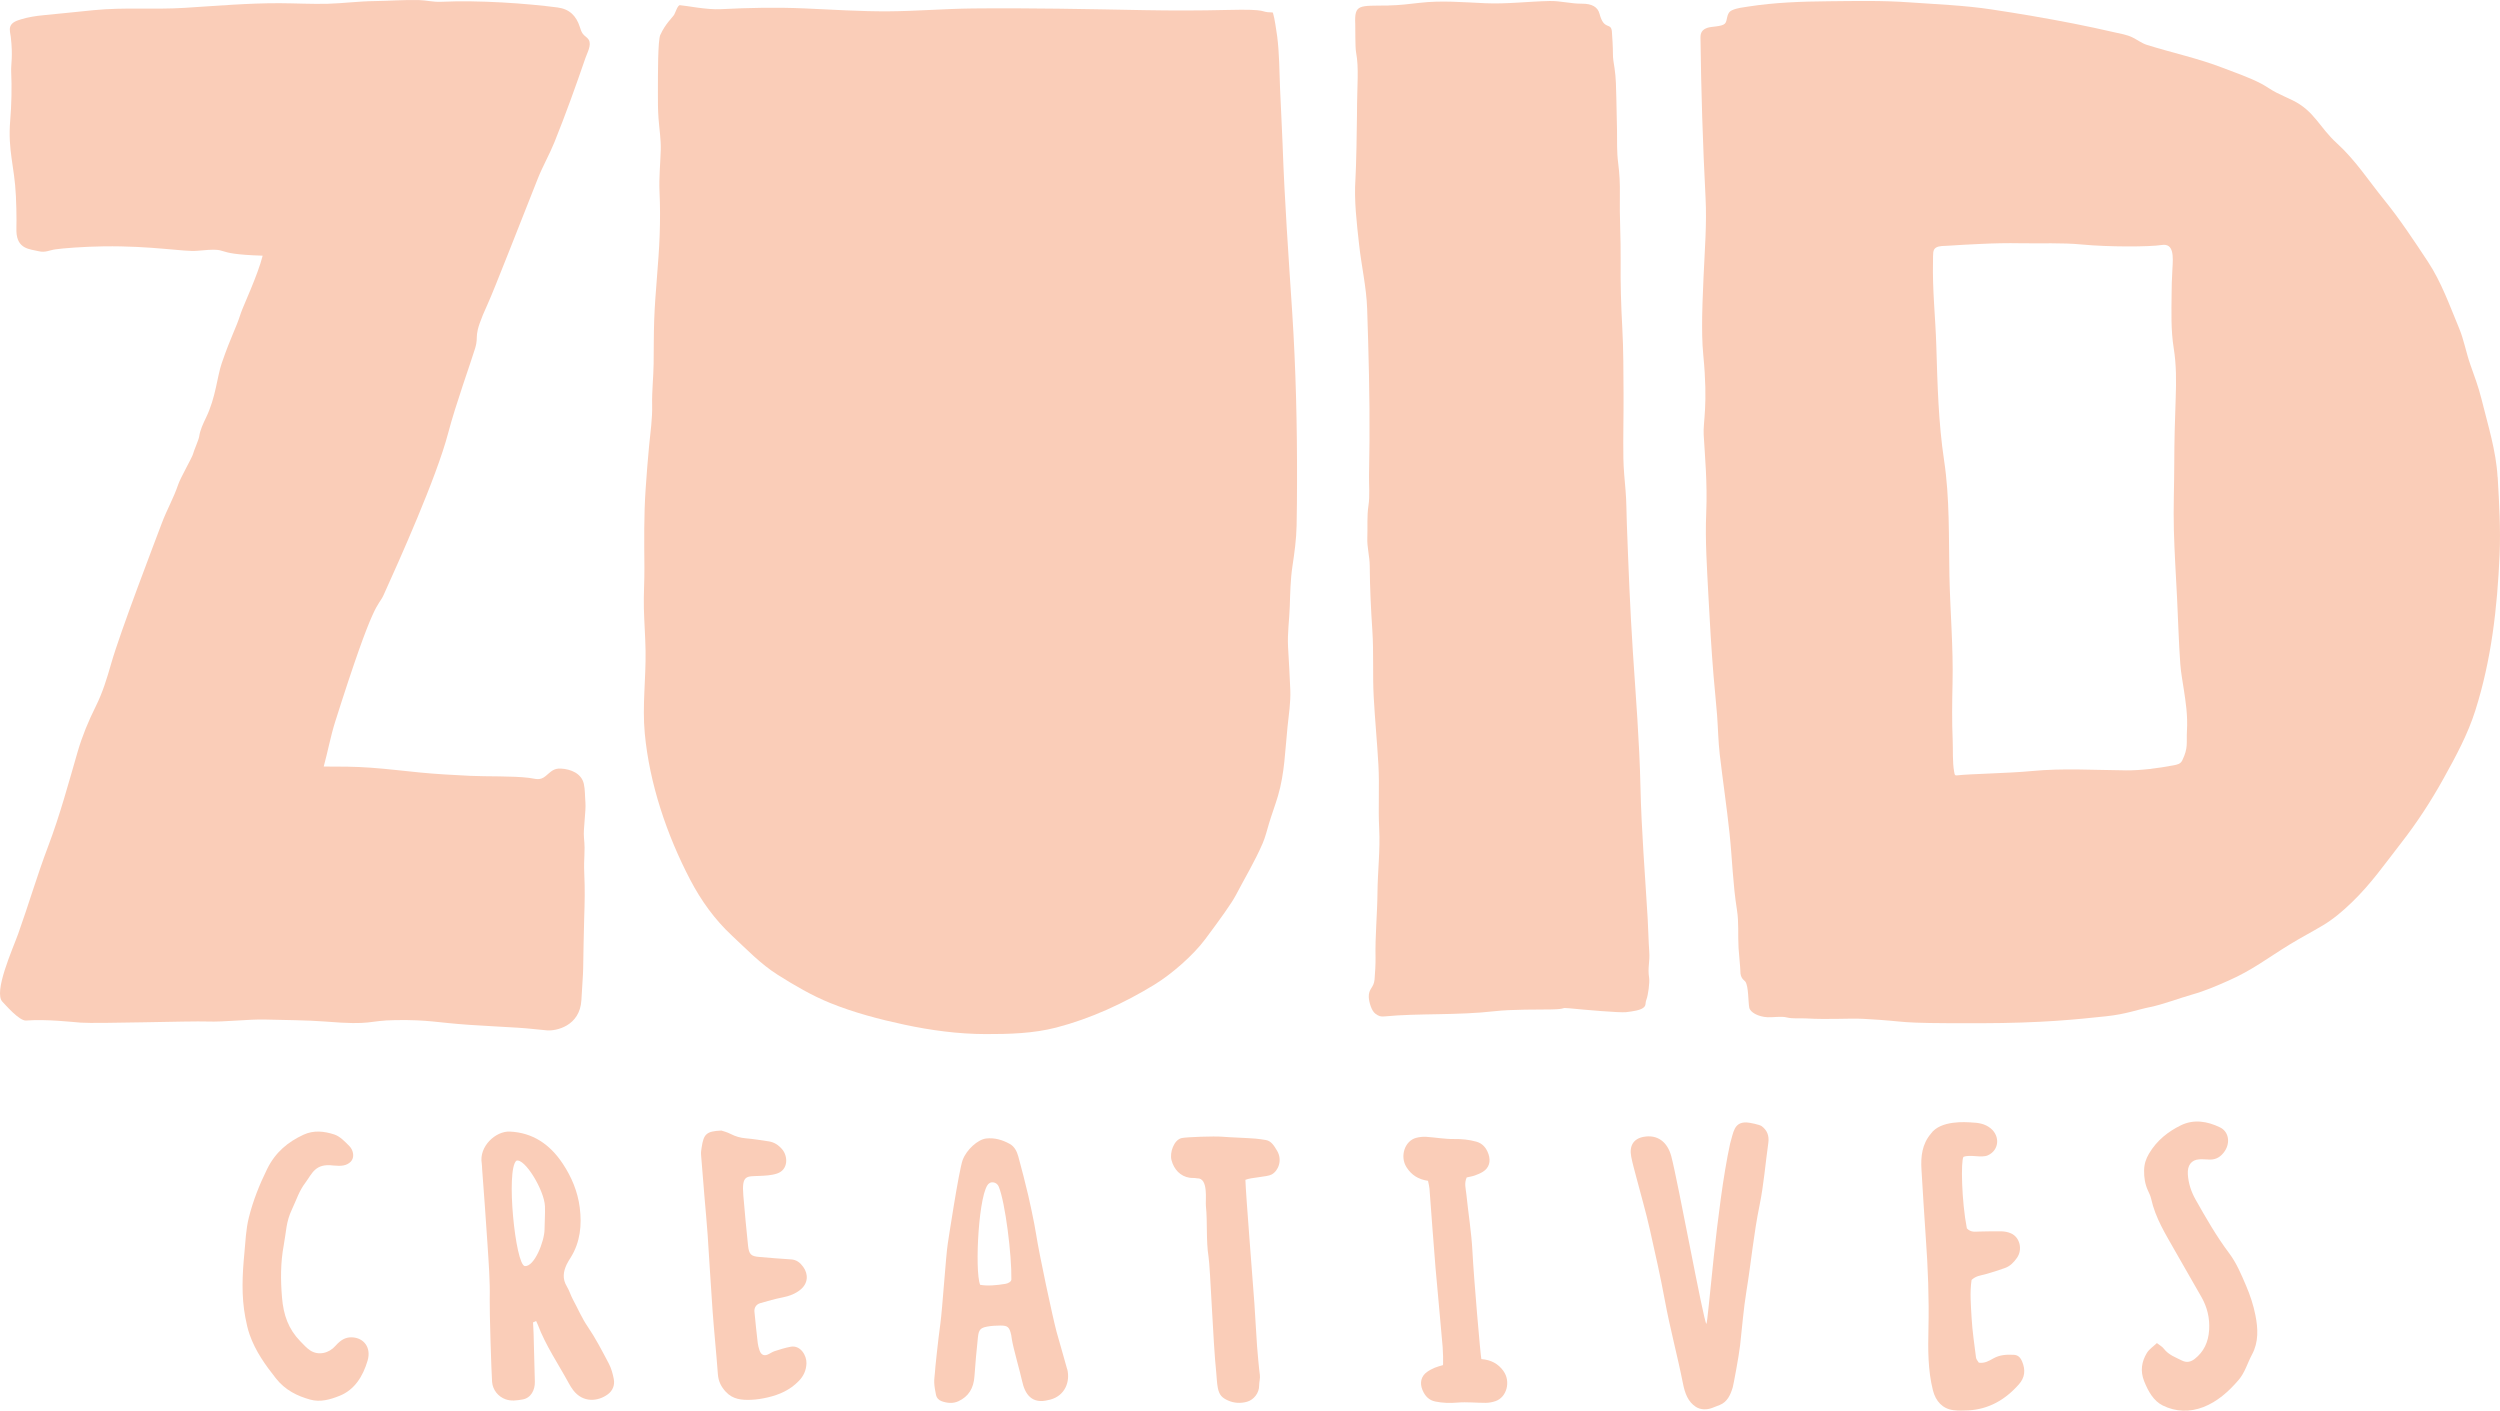 <?xml version="1.0" encoding="UTF-8"?>
<svg id="Layer_2" data-name="Layer 2" xmlns="http://www.w3.org/2000/svg" viewBox="0 0 889.07 501.68">
  <defs>
    <style>
      .cls-1 {
        fill: #facdb8;
      }
    </style>
  </defs>
  <g id="Layer_2-2" data-name="Layer 2">
    <g id="logo">
      <g>
        <path class="cls-1" d="M115.14,272.6c5.59,0,11.09,0,16.67.41,6,.44,11.73,1.15,17.61,1.72,5.91.58,11.85.88,17.78,1.18,5.85.29,15.1,0,20.91.72,2.35.29,3.81,1.09,5.87-.59,1.88-1.53,2.84-2.87,5.53-2.71,3.51.2,7.28,1.73,8.11,5.41.48,2.14.38,4.46.57,6.64.26,3-.81,9.48-.52,12.48.57,5.85-.17,6.52.12,12.97.25,5.68.16,9.88-.03,15.5-.2,6.03-.24,12.06-.37,18.09-.06,2.87-.28,4.93-.63,11.24-.52,9.33-9.11,11.04-12.23,10.77-4.79-.41-5.84-.66-10.44-.95-5.76-.37-11.53-.62-17.29-1.02-11.81-.81-14.12-1.83-25.98-1.68-10.5.13-7.78,1.94-25.2.51-5.95-.49-15.27-.54-21.24-.71-5.93-.17-14.67.93-20.61.7-5.78-.23-39.05.83-45.08.4-3.11-.22-11.84-1.29-19.45-.75-2.44.17-7.59-5.9-8.33-6.63-3.41-3.33,3.7-19.01,5.56-24.22,3.85-10.78,6.65-20.53,10.71-31.26,4.15-10.97,7.16-22.2,10.43-33.46,1.64-5.63,3.85-10.96,6.46-16.19,2.41-4.82,3.99-9.99,5.46-15.15,3.17-11.19,15.86-44.2,17.95-49.79,1.99-5.31,4.11-8.69,5.94-14.04.79-2.31,4.96-9.61,5.21-10.67.29-1.25,2.05-5.11,2.21-6.3.32-2.29,1.41-4.57,2.42-6.67,3.5-7.21,3.94-14.56,5.6-19.39,3.52-10.21,4.83-11.68,6.82-17.87.72-2.23,6.03-13.52,7.73-20.36-19.76-.61-9.8-3.03-23.33-1.74-4.55.43-16-1.82-33.27-1.58-7.03.1-14.37.67-17.07,1.06-2.25.32-3.61,1.26-6.04.66-3.03-.75-7.64-.66-7.86-7.06-.04-1.28.03-2.56.03-3.84,0-2.88-.08-5.75-.21-8.62-.5-10.98-2.93-16.1-2.02-27.07.46-5.53.6-11.7.34-17.24-.13-2.72.68-5.27-.14-12.35-.13-1.14-.57-2.52-.2-3.66.53-1.61,2.42-2.18,3.86-2.62,2.59-.79,5.28-1.21,7.97-1.46,5.56-.52,12.26-1.25,17.82-1.79,11.2-1.1,21.18-.13,32.41-.83,11.23-.7,22.55-1.69,33.81-1.65,5.71.02,11.42.36,17.14.2,5.48-.16,10.93-.89,16.42-.95,5.31-.06,10.71-.51,16.01-.36,2.57.08,5.09.73,7.67.61C170.68,0,187.28,1.23,198.25,2.65c4.27.55,6.69,2.97,7.96,6.96.25.8.51,1.61.99,2.32.59.88,1.63,1.32,2.17,2.21,1.1,1.84-.56,4.69-1.16,6.45-3.46,10.08-7.04,20.04-11.01,29.91-1.78,4.43-4.17,8.55-5.94,13-5.67,14.26-15.54,39.61-17.72,44.37-5.87,12.78-2.97,10.73-4.59,16.05-1.54,5.08-6.9,19.9-9.58,30.12-4.16,15.86-17.49,45.49-22.92,57.5-2.21,4.88-2.92-.12-17.27,45.19-1.57,4.95-2.68,10.85-4.05,15.85v.02h0Z"/>
        <path class="cls-1" d="M888.21,169.69c-.52-9.39-3.47-18.62-5.71-27.73-1.06-4.3-2.56-8.26-4.02-12.41-1.49-4.25-2.23-8.68-3.97-12.86-3.36-8.05-6.26-16.33-11.11-23.68-4.9-7.42-9.94-15.05-15.55-21.97-5.54-6.83-10.18-14.08-16.75-20.06-6.32-5.74-8.01-11.51-15.79-15.31-1.93-.94-3.9-1.79-5.81-2.76-1.89-.96-3.55-2.23-5.42-3.2-4.27-2.22-9.05-3.83-13.55-5.57-8.81-3.4-17.99-5.35-26.98-8.16-1.87-.59-3.41-1.79-5.16-2.66-2-1-4.32-1.34-6.49-1.84-4.81-1.1-9.64-2.15-14.49-3.1-9.65-1.89-19.35-3.54-29.08-5.01-9.73-1.48-19.47-1.83-29.27-2.53-9.65-.7-19.15-.48-28.81-.39-9.66.09-18.98.41-28.5,1.88-1.91.3-4.04.5-5.84,1.34-2.16,1-1.41,3.74-2.52,4.77-1.18,1.09-4.73.92-6.24,1.47-1.77.63-2.43,1.66-2.41,3.47.23,18.96.82,37.92,1.8,56.87.49,9.4-.3,18.81-.71,28.23-.36,8.39-.46,11.48-.49,14.08-.05,4.56-.05,9.18.4,13.72,1.76,18.06-.13,23.61.14,28.31.39,7.08,1.36,16.96.9,27.88-.41,9.79.28,19.61.78,29.4.48,9.44,1.05,18.94,1.82,28.36.38,4.69.91,9.37,1.26,14.06.35,4.69.42,9.38.96,14.06,1.09,9.33,2.48,18.62,3.47,27.96.96,9.05,1.18,18.12,2.62,27.13.76,4.79.31,8.87.59,13.71.1,1.76.66,7.27.64,8.09-.06,2.8,1.4,3.29,1.8,3.89,1.14,1.7.97,7.14,1.37,9.22.31,1.62,3.13,3.26,6.55,3.41,1.87.08,4.89-.41,6.68.05,2.27.57,4.66.23,6.98.37,8.28.48,15.24-.13,20.5.16,18.13.97,8.55,1.62,41.32,1.55,22.3-.05,34.21-1.35,44.92-2.48,6.93-.73,11.07-2.35,15.48-3.24,4.62-.93,10.56-3.21,15.1-4.49,4.45-1.25,8.66-3.07,12.87-4.93,8.58-3.79,13.74-7.92,21.72-12.82,3.88-2.38,7.91-4.48,11.82-6.81,3.85-2.3,7.13-5.12,10.34-8.21,6.84-6.6,11.57-13.45,17.4-20.93,5.79-7.43,10.74-15.02,15.28-23.22,4.32-7.79,8.54-15.55,11.23-24.04,5.75-18.11,7.82-36.56,8.65-55.44.4-9.27-.16-18.34-.68-27.59h-.04ZM755.95,273.96c-11.26-.09-22.33-.83-33.56.26-7.95.77-22.17,1.01-26.14,1.5-1.04.13-1.08-.01-1.31-1.3-.62-3.52-.36-7.53-.51-11.12-.3-6.84-.2-13.57-.05-20.4.29-12.71-.85-25.45-1.11-38.16-.27-13.62.13-27.54-1.9-41.03-2.02-13.4-2.35-27.06-2.76-40.59-.31-10.46-1.42-19.71-1.18-30.18.06-2.65-.18-4.1,1.07-4.88,1.12-.69,2.96-.58,4.26-.67,3.85-.28,7.72-.45,11.58-.64,4.76-.23,9.45-.33,14.21-.24,7.29.14,14.62-.25,21.9.45,9.3.9,23.95.86,28.33.17s4.06,4.17,3.79,8.58c-.23,3.64-.26,6.44-.28,8.61-.06,6.5-.29,13.09.75,19.53.95,5.9.91,11.76.7,17.73-.28,7.73-.5,15.45-.51,23.19-.01,7.9-.35,15.83-.14,23.72.21,8.04.73,16.06,1.13,24.09.4,7.88.59,15.77,1.16,23.64.23,3.15.85,6.21,1.3,9.33.54,3.71,1.4,8.66,1.06,14.44-.24,4.12.55,5.91-1.68,10.46-.62,1.26-1.79,1.48-3.12,1.73-5.47,1.03-11.42,1.83-16.97,1.79h-.02Z"/>
        <path class="cls-1" d="M493.78,1.94c3.74-.06,7.33-.49,11.05-.93,7.83-.92,15.61-.19,23.44.14,7.66.33,15.19-.64,22.83-.79,3.88-.08,7.58.99,11.45.95,3.57-.03,5.67,1.17,6.3,3.62,1.58,6.07,4.07,2.86,4.38,6.25.13,1.46.4,6.13.37,7.76-.03,1.85.29,3.42.57,5.24.54,3.44.56,7.25.65,10.74.1,3.82.18,7.65.24,11.47.05,3.84-.1,7.69.4,11.51.5,3.8.68,7.48.61,11.32-.15,7.87.37,15.7.28,23.57-.09,7.93.14,15.79.58,23.71.43,7.87.4,15.72.45,23.6.05,7.62-.18,15.26-.06,22.86.06,3.85.46,7.69.78,11.52.33,3.83.3,7.64.44,11.47.57,15.37,1.16,30.76,2.17,46.11,1.04,15.86,2.33,31.73,2.68,47.63.35,15.7,1.64,31.3,2.57,46.97.23,3.91.28,7.83.56,11.73.28,3.82-.63,5.61-.04,9.39.25,1.62-.37,6.17-.95,7.66-.56,1.43.02,2.09-1.16,2.98-1.13.85-3.51,1.23-6.11,1.53-2.21.25-14.6-.82-20.06-1.37-3.68-.37-.44.3-6.74.4-3.87.06-14.1-.05-19.84.62-13.37,1.55-27.34.69-39.19,1.86-1.43.14-2.06-.06-3.32-.98-1.4-1.02-2.26-4.21-2.33-5.86-.13-3.09,1.77-3.24,2.05-6.26.18-1.99.4-5.75.35-7.75-.17-7.7.62-15.43.69-23.14.07-7.62,1-15.13.61-22.77-.39-7.58.15-15.18-.28-22.76-.46-8.04-1.23-16.06-1.67-24.1-.43-7.86.04-15.75-.48-23.59-.51-7.68-.88-15.26-.93-22.97-.02-3.43-1-6.65-.86-10.07.15-3.78-.18-7.62.4-11.38.55-3.59.14-7.3.21-10.94.07-4.01.13-8.01.16-12.02.11-15.66-.31-31.39-.83-47.05-.26-7.74-2.04-15.23-2.87-22.9-.84-7.67-1.82-15.62-1.29-23.34.25-3.77.54-18.69.54-22.45.02-11.62.76-16.68-.33-22.6-.34-1.87-.22-8.57-.28-9.92-.34-7.32,1.36-6.49,11.84-6.66h-.03Z"/>
        <path class="cls-1" d="M234.87,12.35c1.66-3.79,4.34-6.19,4.89-7.13.46-.79,1.23-3.42,2.05-3.37,2.05.12,9.51,1.68,14.44,1.42,10.02-.52,19.81-.71,29.83-.28,9.95.43,19.93,1.1,29.89,1.04,9.98-.07,19.94-.91,29.92-1.02,20.33-.21,40.68.22,61.01.6,9.87.18,19.7.17,29.57-.07,15.49-.39,11.07.82,15.78.87.7,0,.35.2.64.92.26.61,1.08,5.72,1.31,7.56.78,6.14.78,12.32,1.02,18.5.25,6.6.67,13.19.9,19.79.69,19.99,2.13,40.02,3.43,59.98,1.3,20.04,1.76,40.19,1.71,60.27-.01,5.16-.04,10.31-.15,15.47-.1,4.96-.76,9.66-1.49,14.55-.71,4.71-.78,9.48-.94,14.24-.16,4.81-.87,9.55-.61,14.36.27,5.12.62,10.24.8,15.37.16,4.41-.54,8.72-.99,13.1-.86,8.3-1.01,16.43-3.39,24.51-.98,3.31-2.21,6.53-3.2,9.84-.72,2.41-1.28,4.8-2.28,7.11-2.77,6.39-6.3,12.24-9.52,18.39-1.5,2.87-5.59,8.55-10.89,15.65-4.29,5.75-11.93,12.4-18.02,16.13-10.72,6.57-22.71,12.11-34.92,15.27-8.16,2.12-16.79,2.35-25.18,2.33-9.7-.02-19.34-1.32-28.82-3.34-8.94-1.91-17.97-4.29-26.46-7.73-6.5-2.63-12.73-6.29-18.65-10.03-6.01-3.79-11.08-9.11-16.26-13.93-6.12-5.7-10.95-12.43-14.82-19.83-8.32-15.92-14.49-34.13-16.17-52.07-.92-9.85.44-19.55.28-29.38-.08-5.06-.48-10.11-.6-15.17-.12-4.78.23-9.54.19-14.32-.08-9.43-.21-18.69.44-28.11.35-5.11.74-10.21,1.23-15.3.47-4.83,1.2-9.7,1.08-14.56-.11-4.89.47-9.8.53-14.69.07-5.16.02-10.31.2-15.47.36-10.12,1.6-20.19,1.95-30.32.18-5.14.18-10.28-.06-15.42-.22-4.94.3-9.83.44-14.75.1-3.79-.51-7.43-.79-11.18-.23-3.13-.23-6.28-.22-9.42.02-6.67-.05-18.29.87-20.4l.03.02h0Z"/>
      </g>
      <g>
        <path class="cls-1" d="M189.56,470.28c.07,1.43.18,2.86.21,4.29.06,3.26.38,13.59.44,16.85.05,2.87-1.34,5.75-4.38,6.27-2.06.35-3.99.66-6.03-.06-2.57-.91-4.57-3.27-4.8-6.21-.25-3.23-.94-25.21-.84-29.43.15-6.48-.38-12.99-.79-19.48-.56-8.93-1.26-17.84-1.91-26.77-.05-.65-.02-1.31-.13-1.95-1.06-6.1,4.96-11.6,9.99-11.37,8.07.37,14.22,4.45,18.86,11.48,3.05,4.61,5.27,9.81,6,15.55.8,6.27.15,12.34-3.21,17.74-.5.8-1.02,1.6-1.43,2.46-1.23,2.59-1.59,5.15.03,7.81.89,1.47,1.39,3.23,2.22,4.75,1.73,3.19,3.14,6.54,5.2,9.56,2.82,4.13,5.16,8.68,7.53,13.17.87,1.64,1.39,3.57,1.76,5.45.44,2.28-.44,4.24-2.15,5.49-3.37,2.48-8.73,3.17-12.3-1.52-.56-.74-1.07-1.56-1.52-2.39-3.76-6.93-8.23-13.39-11.07-20.92-.17-.44-.39-.86-.58-1.28-.37.17-.73.34-1.1.52h0ZM183.64,412.77c-3.78,3.22-.36,37.08,3.01,37.49,3.42.26,6.96-8.87,7-12.97.02-2.66.26-5.67.15-8.32-.22-5.65-7.2-17.21-10.16-16.19h0Z"/>
        <path class="cls-1" d="M379.51,486.92c-.39-1.55-3.36-11.76-3.77-13.3-1.43-5.4-6.12-27.29-7.28-34.74-.2-1.27-.42-2.53-.67-3.78-.68-3.29-1.31-6.6-2.09-9.86-1.11-4.66-2.28-9.31-3.55-13.92-.51-1.84-1.36-3.58-3.05-4.51-2.64-1.46-5.42-2.26-8.38-1.93-2.99.34-7.01,3.99-8.37,7.65s-5.29,29.71-5.29,29.71c-.66,4.07-1.93,23.37-2.64,28.46-.8,5.72-2,17.23-1.92,17.24-.1,1.28-.32,2.58-.26,3.85.07,1.42.33,2.84.62,4.23.25,1.18,1.04,1.95,2.05,2.3,1.97.69,3.98.89,5.94-.01,3.53-1.63,5.41-4.55,5.69-8.86.3-4.65.76-9.29,1.24-13.92.27-2.59.89-3.31,3.25-3.75,1.56-.29,3.16-.37,4.75-.38,2.65,0,3.21.55,3.85,3.46.1.47.14.96.21,1.43.54,3.32,2.93,11.54,3.64,14.82.99,4.6,3.39,8.43,9.55,6.73.14-.04.29-.04.43-.08,5.29-1.4,7.19-6.4,6.08-10.84h-.03,0ZM357.63,456.56c-3.27.55-6.44.82-9.06.36-2.03-4.88-.51-33.98,3.26-36.12.71-.61,2.65-.51,3.36,1.22,2.31,5.61,4.64,24.4,4.48,32.99-.02.83-1.22,1.41-2.04,1.55h0Z"/>
        <path class="cls-1" d="M608.93,500.69c-1.93.73-4.16.74-5.88-.4-2.74-1.8-3.84-4.74-4.55-8.32-1.96-9.89-4.61-19.61-6.43-29.53-1.56-8.47-3.46-16.84-5.34-25.21-1.41-6.28-3.22-12.45-4.84-18.67-.62-2.39-1.31-4.76-1.78-7.19-.77-3.95.85-6.43,4.43-7.08,4.85-.88,8.44,1.73,9.82,6.93,2.32,8.75,11.51,58.77,12.47,59.61.66-.53,3.53-41.51,8.44-64.11,1.21-3.96,1.3-7.71,5.87-7.55,1.03.04,4.62.77,5.36,1.32,1.9,1.44,2.73,3.33,2.36,5.97-1.05,7.37-1.61,14.86-3.1,22.11-2.13,10.36-2.97,20.15-4.68,30.59-1.04,6.36-1.52,12.83-2.25,19.26-.45,3.96-2.39,14.19-2.62,14.97-.82,2.74-1.97,5.21-4.63,6.27-.9.36-1.8.7-2.64,1.02h0Z"/>
        <path class="cls-1" d="M256.51,402.05c.54.19,2.04.54,3.38,1.24,1.7.88,3.43,1.36,5.3,1.52,2.74.24,5.47.68,8.2,1.09,1.89.28,3.46,1.28,4.78,2.84,2.09,2.46,2.22,7.26-1.83,8.6-2.13.7-4.23.75-6.36.85-4.47.21-6.25-.43-5.63,6.95.5,5.96,1.05,11.91,1.68,17.86.33,3.08,1.08,3.76,3.85,3.99,3.82.32,7.65.67,11.48.89,1.86.11,3.17,1.12,4.27,2.63,1.98,2.74,1.67,5.93-.89,8.06-1.87,1.55-4.03,2.36-6.35,2.81-2.71.53-5.39,1.29-8.06,2.07-1.37.4-2.16,1.59-2.03,3.01.34,3.74.75,7.46,1.18,11.19.1.84.34,1.67.59,2.47.5,1.58,1.52,2.17,2.87,1.63.86-.34,1.65-.96,2.52-1.24,1.9-.61,3.82-1.23,5.77-1.58,3.45-.61,5.66,3.11,5.57,5.91-.09,2.56-1.07,4.57-2.72,6.27-3.14,3.24-6.96,4.9-11.06,5.85-1.95.45-3.94.78-5.92.85-3.23.12-6.44-.09-8.99-2.85-1.6-1.73-2.62-3.65-2.81-6.23-.55-7.49-1.33-14.96-1.88-22.45-.66-9.03-1.14-18.08-1.76-27.11-.32-4.6-.77-9.19-1.15-13.79-.41-4.93-.83-9.86-1.2-14.8-.06-.83.09-1.7.22-2.54.72-4.78,1.7-5.74,6.98-5.98h0Z"/>
        <path class="cls-1" d="M767.06,477.64c.94.75,1.85,1.21,2.43,1.97,1.76,2.28,4.21,3.1,6.53,4.26,1.67.83,3.15.44,4.51-.63,3.16-2.49,4.82-5.87,5.1-10.24.27-4.27-.69-8.11-2.69-11.66-3.13-5.55-6.37-11.03-9.49-16.58-3.3-5.86-6.92-11.54-8.44-18.43-.22-1.01-.7-1.97-1.13-2.91-1.04-2.27-1.43-4.62-1.38-7.2.04-2.26.65-4.11,1.74-5.95,2.81-4.77,6.88-7.9,11.38-10.1,4.57-2.22,9.39-1.43,13.88.76,3.09,1.5,3.71,5.37,1.71,8.4-1.34,2.03-3.06,3.07-5.29,3.05-1.27-.01-2.56-.18-3.82-.09-2.83.2-4.24,2.15-4.05,5.3.2,3.28,1.22,6.28,2.74,8.98,3.73,6.61,7.48,13.17,12.02,19.2,2.51,3.34,4.26,7.48,5.96,11.47,1.43,3.34,2.61,6.9,3.32,10.51.93,4.69,1.18,9.49-1.21,13.94-1.62,3.02-2.51,6.44-4.82,9.12-3.6,4.17-7.56,7.66-12.45,9.57-4.83,1.88-9.82,1.75-14.46-.54-3.26-1.61-5.16-4.96-6.63-8.64-1.46-3.66-.89-6.94.93-10,.83-1.4,2.31-2.32,3.6-3.56h.01Z"/>
        <path class="cls-1" d="M700.93,399.17c2.48.08,4.97.41,7.02,2.11,3.45,2.86,2.95,7.81-1.02,9.59-2.27,1.02-6.29-.41-8.67.55-.95,1.36-.68,15.74,1.21,25.42,1.49,1.55,3.01,1.15,4.47,1.13,2.63-.03,5.26-.14,7.89-.07,1.13.03,2.32.26,3.36.73,3.15,1.41,4.16,5.73,2.11,8.68-1.13,1.62-2.47,2.99-4.26,3.62-2.35.83-4.71,1.62-7.1,2.26-1.59.42-3.25.54-4.79,1.99-.67,4.35-.25,8.92,0,13.45.27,4.75.98,9.46,1.58,14.18.08.65.66,1.22.99,1.79,2.04.32,3.64-.64,5.23-1.54,2.3-1.29,4.74-1.37,7.23-1.25,1.5.07,2.35.95,2.96,2.43,1.24,3.01.97,5.65-1.16,8.06-4.93,5.6-10.84,8.86-17.91,9.27-1.8.1-3.63.15-5.42-.08-3.75-.48-6.27-3.1-7.27-7.13-1.78-7.16-1.74-14.48-1.57-21.81.25-10.83-.17-21.63-.95-32.43-.58-8.04-1.02-16.09-1.53-24.14-.3-4.71.23-9.12,3.31-12.76,3.46-4.98,12.79-4.12,14.27-4.07l.02.02h0Z"/>
        <path class="cls-1" d="M110.37,480.29c2.91,1.84,6.62.99,8.95-1.69.08-.09.15-.18.24-.26,1.56-1.7,3.21-2.8,5.48-2.75,4.34.09,7.06,3.65,5.69,8.27-1.67,5.66-4.66,10.41-9.96,12.53-3.35,1.34-6.86,2.35-10.45,1.35-4.63-1.29-8.87-3.35-12.18-7.53-3.76-4.75-7.27-9.63-9.36-15.57-.69-1.98-1.15-4.08-1.54-6.17-1.43-7.54-1.07-15.13-.34-22.71.41-4.26.54-8.53,1.59-12.74,1.52-6.1,3.79-11.75,6.52-17.3,2.97-6.03,7.46-9.65,12.94-12.19,3.65-1.69,7.39-1.23,10.93-.08,2.01.65,3.79,2.53,5.41,4.18,1.41,1.43,1.89,4.07.43,5.51s-3.3,1.63-6.16,1.35c-6.51-.86-7.55,2.9-9.91,6.04-2.35,3.13-3.08,5.85-4.8,9.5-2.17,4.58-2.01,7.78-2.94,12.78-1.17,6.25-1.14,12.42-.62,18.65.52,6.23,2.28,11.18,6.51,15.54,1.07,1.1,2.3,2.47,3.56,3.28.01,0,.03.02.04.02h-.03,0Z"/>
        <path class="cls-1" d="M442.9,419.59c.14,5.14,2.63,35.81,3.2,44.02.42,6.04.52,9.16.95,15.2.13,1.83.71,8.32.99,10.14.18,1.16-.26,2.57-.25,3.73.04,2.72-1.92,5.13-4.28,5.81-2.21.64-4.65.55-6.85-.46-2.06-.94-3.06-1.9-3.57-4.45-.36-1.81-.38-3.86-.58-5.69-1.07-9.87-2.1-37.11-2.72-40.97-.93-5.79-.32-12.19-.94-18.04-.21-2,.99-10.05-3.13-9.83-.88-.2-1.81-.08-2.71-.22-3.23-.51-5.53-2.93-6.4-6.28-.68-2.63.84-7.13,3.57-7.81,1.61-.4,11.79-.72,14.34-.5,3.16.27,8.86.42,12.03.69,1.2.1,2.4.3,3.6.49,1.93.31,2.96,2.05,4.01,3.81,1.99,3.32.47,7.14-1.91,8.44-1.59.91-7.32,1.01-9.38,1.92h.03,0Z"/>
        <path class="cls-1" d="M534.72,487.63c-1.95-2.71-4.5-4.03-7.91-4.3-.29-1.14-2.67-28.5-3.17-38.29-.35-6.83-1.48-13.6-2.17-20.41-.19-1.89-.82-3.85.13-5.9.98-.23,1.99-.38,2.94-.72.97-.34,1.95-.76,2.84-1.31,2.18-1.36,2.86-3.68,1.97-6.26-.79-2.29-2.16-3.84-4.34-4.44-2.57-.71-5.14-.97-7.81-.93-3.34.05-6.69-.57-10.05-.79-1.15-.07-2.36.07-3.49.36-4.12,1.06-5.9,6.61-3.47,10.45,1.8,2.84,4.26,4.34,7.65,4.84.23,1.17.46,1.95.52,2.74.73,9.43,1.37,18.87,2.16,28.29.28,3.35,2.14,23.28,2.53,28.09.15,2.4.21,4.57.15,6.11-.02.11-.03.25-.06.32-.97.3-1.96.52-2.9.92-.95.41-1.9.89-2.76,1.51-2.1,1.51-2.65,3.87-1.62,6.38.91,2.23,2.37,3.68,4.58,4.13,2.6.53,5.18.61,7.84.38,3.33-.29,6.71.11,10.07.09,1.16,0,2.35-.23,3.46-.6,4.05-1.35,5.52-7.01,2.88-10.67h.03,0Z"/>
      </g>
    </g>
  </g>
</svg>
